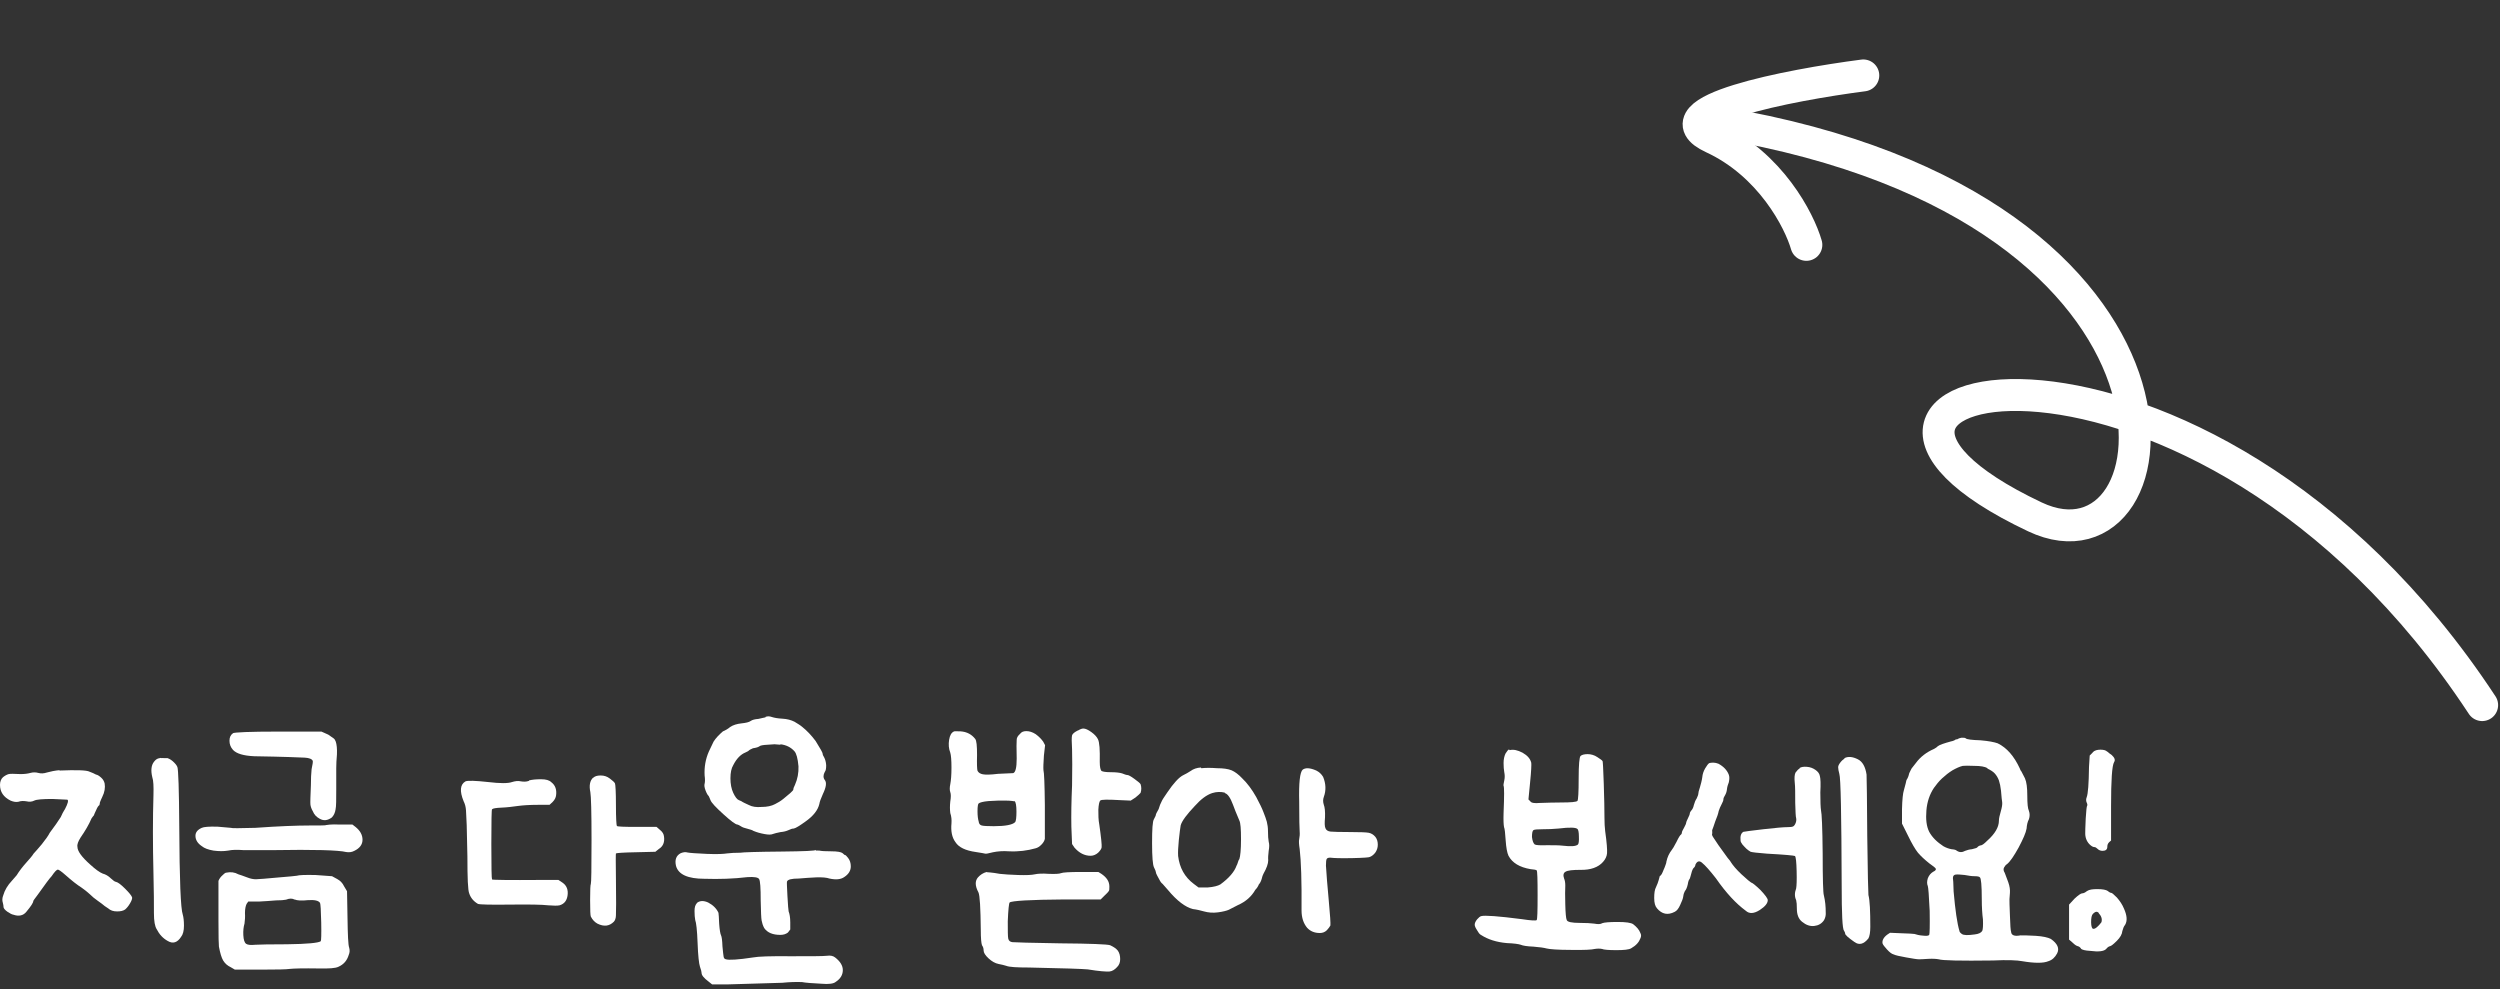 <svg width="235" height="93" viewBox="0 0 235 93" fill="none" xmlns="http://www.w3.org/2000/svg">
<rect x="0" y="0" width="235" height="93" fill="#333333" stroke="none"/>
<path d="M233.323 66.28C206.647 25.682 163.311 35.345 191.279 48.586C205.115 55.137 209.667 19.589 161.658 11.533" stroke="white" stroke-width="3" stroke-linecap="round" stroke-linejoin="round"/>
<path d="M169.799 23.017C169.128 20.705 166.428 15.454 160.99 12.943C155.553 10.432 168.165 7.995 175.151 7.09" stroke="white" stroke-width="3" stroke-linecap="round" stroke-linejoin="round"/>
<path d="M5.536 72.433C7.19 72.367 8.139 72.389 8.425 72.543C8.668 72.631 8.867 72.72 9.021 72.808C9.175 72.83 9.33 72.94 9.506 73.095C9.683 73.249 9.793 73.448 9.837 73.647C9.903 74.044 9.837 74.463 9.616 74.904C9.528 75.103 9.44 75.279 9.396 75.412C9.374 75.588 9.352 75.677 9.33 75.699C9.264 75.721 9.153 75.875 9.043 76.14C8.911 76.405 8.845 76.581 8.822 76.648C8.778 76.692 8.69 76.802 8.602 76.934C8.359 77.508 8.006 78.104 7.565 78.744C7.345 79.097 7.234 79.384 7.279 79.605C7.279 80.002 7.676 80.553 8.47 81.26C8.977 81.723 9.374 82.01 9.661 82.12C9.925 82.186 10.19 82.341 10.411 82.561C10.653 82.782 10.807 82.892 10.896 82.892C11.094 82.937 11.381 83.157 11.756 83.532C12.131 83.908 12.351 84.172 12.418 84.349C12.44 84.481 12.373 84.658 12.219 84.923C12.065 85.188 11.91 85.364 11.756 85.496C11.557 85.629 11.315 85.673 11.006 85.673C10.653 85.673 10.388 85.585 10.168 85.386C10.102 85.342 10.036 85.298 9.969 85.254C9.903 85.21 9.859 85.188 9.837 85.165C9.683 85.033 9.484 84.879 9.197 84.68C8.911 84.481 8.668 84.283 8.425 84.04C8.205 83.841 7.962 83.643 7.676 83.444C7.256 83.179 6.749 82.782 6.154 82.253C5.757 81.9 5.514 81.745 5.448 81.745C5.316 81.745 5.139 81.944 4.852 82.363C4.676 82.539 4.235 83.135 3.529 84.128C3.264 84.481 3.132 84.658 3.132 84.68C3.132 84.856 2.911 85.188 2.47 85.717C2.184 86.07 1.764 86.158 1.257 85.982C1.103 85.96 0.926 85.85 0.684 85.695C0.441 85.519 0.331 85.364 0.331 85.254C0.331 85.165 0.309 85.011 0.265 84.856C0.199 84.658 0.199 84.415 0.309 84.15C0.441 83.687 0.706 83.224 1.125 82.782C1.323 82.561 1.478 82.385 1.566 82.275C1.809 81.877 2.117 81.48 2.492 81.061C2.801 80.708 3.044 80.443 3.154 80.245C3.353 80.024 3.617 79.737 3.926 79.362C4.301 78.898 4.544 78.545 4.676 78.281C4.852 78.038 5.051 77.773 5.271 77.464C5.492 77.133 5.646 76.912 5.713 76.802C5.735 76.736 5.801 76.603 5.889 76.427C5.977 76.25 6.065 76.14 6.11 76.052C6.374 75.544 6.462 75.235 6.33 75.169C6.286 75.169 5.823 75.147 4.919 75.103C4.014 75.103 3.441 75.147 3.22 75.257C3 75.368 2.757 75.39 2.492 75.324C2.228 75.279 1.963 75.279 1.72 75.368C1.5 75.412 1.257 75.368 0.993 75.257C0.331 74.926 0 74.441 0 73.779C0 73.492 0.088 73.227 0.287 73.051C0.485 72.896 0.662 72.808 0.816 72.764C0.97 72.72 1.345 72.742 1.941 72.764C2.316 72.764 2.625 72.72 2.867 72.653C3.11 72.587 3.353 72.587 3.595 72.653C3.838 72.72 4.102 72.72 4.433 72.609C4.742 72.521 5.161 72.433 5.646 72.389L5.536 72.433ZM15.153 71.263C15.153 71.263 15.307 71.241 15.417 71.263H15.748C15.748 71.263 16.013 71.352 16.233 71.55C16.454 71.749 16.608 71.925 16.674 72.102C16.763 72.323 16.829 74.198 16.851 77.729C16.873 82.694 16.983 85.43 17.182 85.982C17.248 86.203 17.292 86.556 17.292 87.019C17.292 87.482 17.204 87.835 17.027 88.056C16.674 88.608 16.255 88.74 15.77 88.453C15.329 88.211 14.976 87.835 14.733 87.35C14.557 87.085 14.469 86.578 14.469 85.827C14.469 85.011 14.469 83.775 14.425 82.12C14.358 79.362 14.358 76.912 14.425 74.75C14.447 73.933 14.425 73.36 14.314 73.051C14.16 72.411 14.226 71.925 14.469 71.616C14.601 71.44 14.733 71.329 14.91 71.285C15.042 71.263 15.108 71.241 15.13 71.241L15.153 71.263Z" fill="white"/>
<path d="M30.68 77.552C30.68 77.552 31.122 77.464 31.938 77.508H33.129L33.415 77.729C33.856 78.082 34.077 78.479 34.077 78.942C34.077 79.384 33.812 79.737 33.305 79.98C33.062 80.112 32.798 80.134 32.533 80.09C31.827 79.913 29.511 79.847 25.63 79.913H22.895C22.321 79.869 21.836 79.869 21.439 79.957C21.042 80.024 20.579 80.024 20.071 79.957C19.564 79.869 19.211 79.737 18.969 79.538C18.572 79.273 18.373 78.942 18.373 78.567C18.373 78.236 18.572 77.993 18.969 77.817C19.145 77.729 19.63 77.684 20.446 77.707C21.24 77.773 21.659 77.817 21.703 77.817C21.748 77.861 22.52 77.861 23.997 77.817C26.181 77.662 27.901 77.596 29.136 77.596C30.129 77.596 30.636 77.596 30.68 77.552ZM21.262 82.032C21.681 81.944 22.056 81.988 22.409 82.186C22.586 82.23 22.85 82.341 23.225 82.473C23.556 82.606 23.821 82.65 24.064 82.65C24.306 82.65 25.034 82.583 26.269 82.473C27.173 82.407 27.725 82.341 27.901 82.319C28.1 82.252 28.695 82.23 29.666 82.252L31.21 82.363L31.695 82.627C31.982 82.782 32.202 83.003 32.357 83.334L32.621 83.775L32.665 86.224C32.688 87.901 32.732 88.85 32.82 89.071C32.886 89.292 32.886 89.534 32.776 89.777C32.621 90.285 32.312 90.66 31.805 90.88C31.541 91.013 30.923 91.057 29.953 91.035C28.519 91.013 27.615 91.035 27.218 91.079C26.975 91.123 26.049 91.145 24.483 91.145H22.078L21.703 90.925C21.373 90.77 21.152 90.572 20.976 90.285C20.821 90.02 20.689 89.579 20.579 88.983C20.557 88.85 20.535 88.056 20.535 86.533V82.804C20.535 82.804 20.623 82.561 20.821 82.363C21.02 82.164 21.152 82.054 21.24 82.032H21.262ZM21.88 68.924C22.034 68.836 23.468 68.769 26.181 68.769H30.217L30.857 69.056C31.099 69.233 31.276 69.343 31.364 69.409C31.452 69.476 31.518 69.586 31.563 69.718C31.651 69.983 31.695 70.38 31.673 70.91C31.629 71.395 31.607 71.837 31.607 72.212V74.176C31.607 75.169 31.607 75.809 31.541 76.096C31.496 76.383 31.386 76.647 31.188 76.846C30.791 77.133 30.416 77.177 30.041 76.956C29.754 76.802 29.533 76.581 29.401 76.25C29.269 76.029 29.203 75.809 29.18 75.632C29.159 75.434 29.18 74.838 29.225 73.823C29.225 73.205 29.247 72.697 29.291 72.3C29.379 71.881 29.423 71.616 29.401 71.528C29.335 71.351 29.07 71.241 28.651 71.219C28.232 71.197 26.644 71.131 23.909 71.087C22.895 71.042 22.233 70.844 21.902 70.491C21.681 70.248 21.571 69.961 21.571 69.63C21.571 69.299 21.681 69.079 21.902 68.924H21.88ZM27.703 84.569C27.482 84.437 27.218 84.437 26.887 84.569C26.688 84.614 26.379 84.636 25.96 84.636C25.387 84.68 24.858 84.724 24.328 84.746H23.336L23.181 84.967C23.093 85.143 23.027 85.43 23.027 85.827C23.049 86.18 23.027 86.511 22.983 86.82C22.895 87.107 22.85 87.482 22.872 87.901C22.895 88.343 22.983 88.608 23.137 88.718C23.292 88.828 23.578 88.85 24.019 88.806C24.394 88.784 25.365 88.762 26.975 88.762C28.894 88.74 29.953 88.63 30.151 88.475C30.195 88.431 30.217 87.835 30.195 86.71C30.173 85.585 30.129 84.967 30.085 84.878C29.953 84.658 29.578 84.569 28.938 84.614C28.364 84.68 27.945 84.658 27.681 84.547L27.703 84.569Z" fill="white"/>
<path d="M49.737 73.359C49.979 73.293 50.354 73.249 50.84 73.249C51.325 73.249 51.634 73.337 51.832 73.535C52.207 73.822 52.339 74.242 52.273 74.749C52.251 74.97 52.141 75.191 51.942 75.389L51.656 75.654H50.575C49.781 75.654 49.141 75.698 48.656 75.764C48.193 75.83 47.663 75.897 47.112 75.919C46.627 75.941 46.34 75.985 46.252 76.073C46.208 76.095 46.186 77.177 46.186 79.339C46.186 81.502 46.208 82.605 46.252 82.671C46.318 82.715 47.862 82.737 50.84 82.715H52.494L52.891 82.98C53.266 83.245 53.42 83.642 53.354 84.15C53.288 84.657 53.045 84.966 52.604 85.099C52.406 85.143 52.053 85.143 51.523 85.099C50.972 85.032 49.781 85.01 47.95 85.032C46.12 85.054 45.105 85.032 44.929 84.966C44.51 84.723 44.245 84.392 44.112 83.995C43.98 83.708 43.936 82.539 43.936 80.509C43.914 79.118 43.892 78.147 43.87 77.552C43.848 76.956 43.826 76.492 43.804 76.183C43.782 75.853 43.715 75.588 43.583 75.323C43.186 74.352 43.252 73.734 43.76 73.447C43.98 73.359 44.686 73.381 45.899 73.513C47.002 73.646 47.752 73.646 48.127 73.513C48.413 73.425 48.7 73.381 48.965 73.447C49.23 73.491 49.472 73.491 49.715 73.403L49.737 73.359ZM55.758 73.116C55.913 72.962 56.133 72.895 56.464 72.895C56.795 72.895 57.059 72.984 57.324 73.182C57.589 73.381 57.765 73.535 57.809 73.646C57.853 73.756 57.898 74.44 57.898 75.676C57.898 76.912 57.942 77.574 57.986 77.64C58.03 77.706 58.669 77.728 59.861 77.728H61.713L62.044 78.015C62.265 78.192 62.397 78.39 62.419 78.655C62.485 79.162 62.331 79.56 61.934 79.802L61.603 80.067L59.794 80.111C58.603 80.133 57.986 80.178 57.898 80.222C57.876 80.266 57.876 81.082 57.898 82.627C57.92 84.591 57.92 85.738 57.898 86.025C57.898 86.312 57.809 86.533 57.699 86.643C57.28 87.062 56.773 87.129 56.155 86.82C55.913 86.687 55.692 86.467 55.538 86.158C55.493 86.069 55.471 85.54 55.471 84.613C55.471 83.686 55.493 83.179 55.538 83.09C55.582 83.024 55.604 81.656 55.604 78.986C55.604 76.316 55.56 74.815 55.493 74.462C55.361 73.844 55.449 73.381 55.758 73.094V73.116Z" fill="white"/>
<path d="M76.689 79.957C76.689 79.957 76.865 79.935 77.02 79.957C77.218 80.001 77.593 80.023 78.123 80.023C78.718 80.023 79.071 80.09 79.204 80.2C79.336 80.332 79.402 80.376 79.446 80.376C79.49 80.376 79.578 80.465 79.733 80.663C79.887 80.862 79.975 81.127 79.975 81.436C79.975 81.833 79.777 82.164 79.38 82.429C79.049 82.671 78.586 82.716 77.968 82.583C77.726 82.495 77.307 82.451 76.711 82.473C76.16 82.495 75.63 82.539 75.079 82.583C74.417 82.583 74.042 82.671 73.976 82.87C73.954 82.936 73.976 83.4 74.02 84.238C74.064 85.077 74.109 85.562 74.131 85.672C74.219 85.893 74.285 86.246 74.285 86.71V87.372L74.064 87.659C73.866 87.813 73.623 87.879 73.359 87.879C72.653 87.879 72.145 87.681 71.837 87.239C71.704 86.996 71.638 86.754 71.594 86.533C71.55 86.312 71.528 85.695 71.506 84.68C71.506 83.466 71.462 82.782 71.352 82.627C71.263 82.473 70.888 82.407 70.249 82.451C68.969 82.605 67.624 82.649 66.212 82.605C64.668 82.605 63.764 82.208 63.544 81.392C63.411 80.818 63.566 80.421 63.985 80.2C64.205 80.112 64.426 80.067 64.624 80.134C64.845 80.178 65.463 80.222 66.455 80.266C67.448 80.31 68.087 80.266 68.33 80.222C68.683 80.178 69.102 80.156 69.587 80.156C69.83 80.112 71.131 80.067 73.513 80.046C75.608 80.023 76.667 79.979 76.689 79.891V79.957ZM65.485 84.9C65.749 84.657 66.124 84.635 66.565 84.834C67.028 85.077 67.359 85.408 67.536 85.805C67.558 85.937 67.58 86.268 67.602 86.842C67.646 87.438 67.712 87.791 67.778 87.923C67.845 88.056 67.889 88.387 67.911 88.96C67.955 89.468 67.999 89.799 68.021 89.931C68.043 90.064 68.109 90.152 68.242 90.174C68.506 90.262 69.367 90.218 70.8 89.998C71.241 89.909 72.432 89.865 74.351 89.887C76.226 89.887 77.351 89.887 77.726 89.843C78.057 89.799 78.299 89.843 78.498 89.998C78.983 90.373 79.225 90.77 79.225 91.189C79.225 91.631 79.005 92.006 78.564 92.293C78.365 92.469 77.902 92.535 77.196 92.469C76.336 92.425 75.719 92.381 75.388 92.315C74.792 92.293 74.175 92.315 73.535 92.381C72.145 92.425 70.425 92.469 68.352 92.535H66.94L66.609 92.27C66.168 91.939 65.948 91.675 65.948 91.454C65.948 91.366 65.904 91.167 65.793 90.858C65.705 90.593 65.617 89.843 65.573 88.629C65.529 87.416 65.441 86.71 65.352 86.489C65.308 86.268 65.286 85.981 65.286 85.628C65.286 85.297 65.352 85.055 65.507 84.9H65.485ZM71.925 67.401C72.124 67.313 72.322 67.313 72.565 67.401C72.763 67.467 73.094 67.534 73.535 67.556C73.998 67.578 74.373 67.688 74.682 67.843C74.969 68.019 75.233 68.174 75.41 68.328C75.851 68.681 76.27 69.122 76.667 69.652C77.108 70.358 77.329 70.755 77.329 70.844C77.329 70.932 77.373 71.042 77.483 71.219C77.571 71.395 77.638 71.616 77.66 71.925C77.66 72.212 77.638 72.432 77.527 72.565C77.373 72.852 77.373 73.117 77.527 73.315C77.726 73.558 77.66 73.999 77.351 74.639C77.152 75.08 77.042 75.389 77.02 75.566C76.888 76.14 76.469 76.691 75.719 77.221C75.167 77.618 74.814 77.839 74.616 77.883C74.484 77.883 74.329 77.927 74.109 78.037C73.91 78.126 73.667 78.192 73.381 78.214C73.094 78.258 72.807 78.346 72.52 78.435C72.3 78.479 71.991 78.435 71.594 78.346C71.197 78.258 70.932 78.148 70.822 78.104C70.734 78.037 70.535 77.971 70.271 77.905C70.006 77.839 69.785 77.773 69.631 77.662C69.477 77.574 69.367 77.508 69.322 77.508C69.146 77.508 68.705 77.177 67.999 76.537C67.293 75.897 66.874 75.456 66.786 75.213C66.72 75.036 66.654 74.904 66.609 74.816C66.543 74.772 66.433 74.595 66.323 74.308C66.212 74.021 66.19 73.801 66.234 73.668C66.279 73.492 66.279 73.227 66.234 72.896C66.19 72.101 66.323 71.351 66.632 70.645C66.852 70.182 67.006 69.873 67.073 69.718C67.293 69.365 67.602 69.056 67.955 68.747C68.021 68.725 68.153 68.659 68.308 68.571C68.462 68.482 68.572 68.394 68.617 68.35C68.903 68.151 69.278 68.041 69.697 67.997C70.116 67.953 70.403 67.887 70.558 67.776C70.712 67.666 70.954 67.6 71.285 67.578C71.616 67.511 71.837 67.445 71.991 67.423L71.925 67.401ZM73.359 70.005C73.006 69.983 72.829 69.961 72.807 69.961L72.145 70.005C71.727 70.027 71.462 70.071 71.374 70.159C71.285 70.226 71.087 70.292 70.778 70.336C70.558 70.424 70.425 70.513 70.403 70.535C70.381 70.579 70.271 70.645 70.072 70.733C69.631 70.91 69.234 71.307 68.925 71.925C68.749 72.212 68.661 72.631 68.661 73.161C68.661 73.69 68.749 74.154 68.925 74.529C69.102 74.904 69.278 75.147 69.455 75.213C69.631 75.279 69.763 75.345 69.808 75.389C69.852 75.411 70.05 75.522 70.403 75.676C70.69 75.831 71.087 75.897 71.594 75.853C72.101 75.853 72.52 75.764 72.851 75.588C73.116 75.456 73.381 75.301 73.623 75.103C73.866 74.904 74.087 74.727 74.285 74.551C74.484 74.374 74.572 74.264 74.572 74.22C74.572 74.132 74.616 73.977 74.726 73.778C74.969 73.227 75.079 72.653 75.057 72.035C74.991 71.285 74.858 70.822 74.682 70.623C74.351 70.248 73.91 70.027 73.359 69.961V70.005Z" fill="white"/>
<path d="M89.658 68.747C89.658 68.747 89.967 68.725 90.298 68.747C90.893 68.791 91.334 69.034 91.665 69.453C91.798 69.608 91.842 70.115 91.842 70.976C91.82 71.837 91.842 72.322 91.886 72.454C91.974 72.631 92.15 72.741 92.393 72.785C92.636 72.83 93.099 72.83 93.805 72.741C94.643 72.697 95.128 72.675 95.238 72.675C95.459 72.609 95.569 72.145 95.569 71.307C95.547 70.314 95.547 69.718 95.569 69.542C95.569 69.343 95.68 69.166 95.878 68.99C96.01 68.813 96.187 68.725 96.474 68.725C96.76 68.725 97.047 68.813 97.356 69.012C97.687 69.255 97.907 69.498 98.062 69.718L98.238 70.049L98.128 71.02C98.084 71.704 98.062 72.168 98.084 72.388C98.15 72.609 98.194 73.712 98.216 75.676C98.216 77.64 98.216 78.699 98.216 78.854C98.172 79.052 98.062 79.229 97.885 79.406C97.709 79.582 97.532 79.692 97.356 79.737C96.584 79.957 95.746 80.067 94.841 80.023C94.268 79.979 93.783 80.023 93.341 80.112C92.9 80.222 92.68 80.266 92.614 80.244C92.57 80.222 92.261 80.178 91.731 80.09C90.761 79.957 90.121 79.648 89.813 79.163C89.482 78.721 89.371 78.126 89.438 77.397C89.46 77.066 89.438 76.757 89.327 76.427C89.283 76.096 89.283 75.742 89.327 75.345C89.394 74.948 89.394 74.639 89.327 74.463C89.261 74.286 89.261 74.021 89.327 73.712C89.394 73.359 89.438 72.852 89.438 72.145C89.438 71.439 89.394 70.976 89.327 70.755C89.173 70.358 89.151 69.961 89.217 69.542C89.283 69.122 89.438 68.858 89.658 68.769V68.747ZM92.768 81.987C92.768 81.987 93.275 82.009 93.981 82.142C94.4 82.186 94.974 82.23 95.724 82.252C96.474 82.274 96.981 82.252 97.267 82.186C97.554 82.12 97.995 82.098 98.591 82.142C99.209 82.164 99.583 82.142 99.738 82.076C99.892 82.009 100.51 81.965 101.591 81.965H103.245L103.531 82.142C104.017 82.473 104.281 82.848 104.281 83.333C104.281 83.554 104.281 83.709 104.215 83.775C104.171 83.841 104.061 83.973 103.862 84.15L103.465 84.547H100.091C96.804 84.569 95.084 84.68 94.907 84.834C94.841 84.9 94.775 85.496 94.731 86.599C94.731 87.482 94.731 88.034 94.775 88.232C94.819 88.431 94.952 88.541 95.172 88.563C95.371 88.585 96.849 88.629 99.65 88.674C102.517 88.696 104.083 88.762 104.348 88.85C104.634 88.983 104.899 89.137 105.075 89.358C105.23 89.578 105.296 89.843 105.296 90.152C105.296 90.461 105.208 90.704 105.009 90.902C104.789 91.145 104.546 91.3 104.281 91.322C104.017 91.344 103.333 91.3 102.252 91.123C101.833 91.079 100.002 91.013 96.738 90.947C95.569 90.947 94.863 90.902 94.599 90.792C94.378 90.726 94.136 90.66 93.871 90.615C93.54 90.549 93.231 90.373 92.922 90.086C92.614 89.799 92.459 89.556 92.459 89.336C92.459 89.159 92.415 89.005 92.305 88.85C92.239 88.651 92.195 88.188 92.195 87.438C92.173 85.364 92.106 84.172 91.974 83.885C91.643 83.267 91.643 82.804 91.93 82.473C92.15 82.23 92.415 82.053 92.746 81.965L92.768 81.987ZM95.349 75.323C95.349 75.323 95.018 75.257 94.577 75.257C94.136 75.257 93.871 75.257 93.827 75.257C93.761 75.257 93.452 75.279 92.922 75.301C92.415 75.345 92.106 75.433 91.996 75.522C91.93 75.566 91.886 75.809 91.886 76.25C91.886 76.691 91.93 77 91.996 77.221C92.018 77.419 92.106 77.552 92.283 77.596C92.437 77.64 92.812 77.662 93.408 77.662C94.51 77.662 95.172 77.53 95.415 77.287C95.503 77.199 95.547 76.846 95.547 76.294C95.547 75.72 95.481 75.389 95.371 75.301L95.349 75.323ZM101.348 68.659C101.568 68.527 101.723 68.482 101.833 68.482C102.032 68.482 102.274 68.593 102.583 68.813C102.892 69.034 103.09 69.255 103.201 69.475C103.355 69.762 103.399 70.49 103.377 71.616C103.377 72.101 103.443 72.388 103.554 72.477C103.686 72.543 103.973 72.587 104.436 72.587C104.899 72.587 105.252 72.631 105.472 72.697C105.693 72.785 105.869 72.852 105.98 72.852C106.068 72.852 106.288 72.962 106.619 73.205C106.95 73.448 107.149 73.602 107.215 73.712C107.303 73.977 107.303 74.264 107.215 74.529C107.149 74.617 106.972 74.772 106.73 74.97L106.288 75.257L105.296 75.213C104.127 75.147 103.509 75.147 103.421 75.257C103.333 75.345 103.267 75.654 103.245 76.118C103.245 76.603 103.245 77.066 103.333 77.508C103.509 78.721 103.576 79.428 103.554 79.648C103.531 79.803 103.421 79.957 103.223 80.156C103.024 80.332 102.782 80.443 102.517 80.443C101.943 80.443 101.436 80.178 100.995 79.67L100.774 79.339L100.708 77.706C100.686 76.625 100.708 75.323 100.774 73.823C100.797 72.278 100.797 71.153 100.774 70.446C100.73 69.74 100.73 69.299 100.774 69.122C100.819 68.968 101.017 68.813 101.326 68.659H101.348Z" fill="white"/>
<path d="M112.927 72.212C113.346 72.168 113.831 72.168 114.405 72.212C115 72.212 115.442 72.278 115.772 72.41C116.081 72.543 116.434 72.808 116.765 73.161C117.25 73.624 117.691 74.22 118.088 74.926C118.419 75.544 118.64 76.007 118.772 76.36C118.904 76.713 119.015 76.978 119.081 77.243C119.147 77.508 119.191 77.795 119.191 78.148C119.191 78.567 119.213 78.876 119.257 79.119C119.323 79.339 119.323 79.626 119.257 79.979C119.213 80.354 119.191 80.641 119.213 80.862C119.213 81.193 119.059 81.612 118.772 82.12C118.706 82.252 118.64 82.407 118.596 82.627C118.529 82.848 118.441 83.025 118.331 83.135C118.265 83.311 118.154 83.488 118 83.642C117.647 84.26 117.118 84.746 116.368 85.077L115.508 85.518C115.309 85.606 114.978 85.695 114.493 85.761C114.008 85.827 113.567 85.783 113.17 85.672C112.861 85.584 112.508 85.496 112.133 85.452C111.427 85.275 110.633 84.68 109.773 83.642L109.288 83.091C109.288 83.091 109.134 82.98 109.045 82.804C108.957 82.627 108.869 82.473 108.781 82.318C108.692 82.164 108.648 82.031 108.648 81.965C108.648 81.899 108.582 81.745 108.472 81.524C108.362 81.303 108.295 80.553 108.295 79.251C108.295 77.949 108.34 77.199 108.472 77C108.582 76.78 108.648 76.669 108.648 76.603C108.648 76.537 108.737 76.36 108.913 76.051C108.935 75.963 108.979 75.831 109.045 75.654C109.111 75.5 109.156 75.411 109.178 75.367C109.244 75.191 109.442 74.904 109.729 74.485C110.325 73.602 110.832 73.05 111.251 72.852C111.449 72.763 111.67 72.631 111.913 72.477C112.177 72.278 112.508 72.168 112.883 72.145L112.927 72.212ZM115.133 74.507C114.758 74.418 114.361 74.418 113.942 74.551C113.412 74.727 112.883 75.124 112.31 75.764C111.582 76.537 111.119 77.133 110.986 77.574C110.942 77.839 110.876 78.302 110.81 78.964C110.744 79.626 110.722 80.112 110.744 80.465C110.876 81.568 111.361 82.451 112.221 83.091L112.663 83.422H113.523C114.096 83.377 114.493 83.267 114.714 83.135C115.53 82.539 116.037 81.943 116.236 81.37C116.28 81.303 116.324 81.193 116.368 81.038C116.412 80.884 116.456 80.796 116.5 80.752C116.589 80.487 116.655 79.869 116.655 78.898C116.655 77.927 116.611 77.353 116.5 77.133C116.214 76.471 116.015 75.963 115.905 75.654C115.662 74.992 115.397 74.617 115.133 74.551V74.507ZM122.433 72.366C122.698 72.145 123.139 72.168 123.735 72.432C123.999 72.565 124.22 72.763 124.374 73.028C124.639 73.668 124.661 74.308 124.44 74.904C124.352 75.147 124.352 75.389 124.44 75.654C124.529 75.875 124.573 76.272 124.551 76.846C124.507 77.331 124.507 77.684 124.595 77.861C124.661 78.037 124.837 78.148 125.08 78.17C125.323 78.192 125.962 78.214 126.999 78.214C127.859 78.214 128.411 78.236 128.653 78.28C128.896 78.324 129.116 78.457 129.293 78.677C129.447 78.876 129.513 79.119 129.513 79.406C129.513 79.692 129.425 79.935 129.271 80.156C129.116 80.354 128.94 80.487 128.763 80.553C128.719 80.597 128.168 80.641 127.109 80.663C126.051 80.685 125.367 80.663 125.036 80.619C124.86 80.619 124.749 80.663 124.705 80.752C124.661 80.84 124.639 81.038 124.639 81.37C124.683 82.142 124.771 83.223 124.904 84.657C125.036 86.048 125.08 86.82 125.058 86.996C124.992 87.129 124.882 87.261 124.727 87.438C124.551 87.614 124.33 87.703 124.066 87.703C123.58 87.703 123.183 87.548 122.874 87.217C122.522 86.798 122.345 86.246 122.345 85.584C122.367 82.826 122.301 80.906 122.169 79.803C122.103 79.383 122.08 79.075 122.125 78.876C122.169 78.655 122.191 78.412 122.169 78.17C122.147 77.927 122.125 77 122.125 75.389C122.08 73.58 122.191 72.587 122.455 72.344L122.433 72.366Z" fill="white"/>
<path d="M141.909 70.513C142.262 70.424 142.659 70.513 143.122 70.755C143.586 71.02 143.85 71.329 143.939 71.704C143.961 71.859 143.939 72.476 143.828 73.558L143.674 75.147L143.85 75.323C143.939 75.478 144.247 75.522 144.733 75.478C145.416 75.456 146.078 75.433 146.74 75.433C147.666 75.433 148.195 75.389 148.284 75.279C148.35 75.191 148.394 74.484 148.394 73.183C148.394 71.881 148.46 71.174 148.57 71.064C148.681 70.954 148.923 70.888 149.232 70.888C149.541 70.888 149.872 70.976 150.158 71.174C150.423 71.351 150.6 71.461 150.644 71.55C150.666 71.572 150.71 72.278 150.754 73.668C150.798 75.058 150.82 76.118 150.82 76.868C150.82 77.353 150.842 77.772 150.886 78.126C151.041 79.207 151.085 79.891 151.063 80.2C151.041 80.487 150.908 80.774 150.688 81.016C150.247 81.524 149.519 81.789 148.548 81.767C147.843 81.767 147.379 81.811 147.159 81.943C146.96 82.053 146.916 82.274 147.026 82.583C147.093 82.737 147.137 82.958 147.137 83.245C147.115 83.62 147.115 84.216 147.137 85.032C147.159 85.849 147.203 86.334 147.269 86.467C147.313 86.665 147.732 86.754 148.526 86.754C149.078 86.754 149.519 86.776 149.85 86.82C150.203 86.886 150.445 86.886 150.622 86.776C150.798 86.71 151.283 86.665 152.055 86.665C152.827 86.665 153.334 86.732 153.533 86.886C153.842 87.129 154.084 87.394 154.195 87.703C154.283 87.857 154.283 88.034 154.195 88.21C154.062 88.563 153.798 88.872 153.334 89.137C153.114 89.269 152.651 89.314 151.923 89.314C151.195 89.314 150.732 89.269 150.6 89.203C150.401 89.159 150.158 89.159 149.894 89.203C149.651 89.269 148.901 89.314 147.666 89.291C146.431 89.291 145.659 89.225 145.394 89.159C145.152 89.093 144.733 89.027 144.137 88.983C143.542 88.96 143.145 88.894 142.946 88.806C142.748 88.74 142.306 88.674 141.645 88.651C140.652 88.563 139.858 88.298 139.241 87.901C139.152 87.857 139.042 87.769 138.954 87.614C138.866 87.46 138.777 87.35 138.711 87.217C138.645 87.085 138.623 86.996 138.623 86.93C138.623 86.776 138.689 86.621 138.844 86.423C138.998 86.246 139.13 86.136 139.241 86.114C139.571 86.025 140.829 86.114 143.056 86.401C143.917 86.533 144.38 86.555 144.446 86.489C144.512 86.423 144.534 85.65 144.534 84.15C144.534 82.649 144.512 81.877 144.446 81.811C144.38 81.767 144.203 81.722 143.872 81.7C142.836 81.524 142.152 81.105 141.799 80.443C141.667 80.156 141.579 79.67 141.534 79.008C141.49 78.324 141.446 77.905 141.38 77.75C141.336 77.53 141.314 77.088 141.336 76.426C141.402 74.816 141.402 73.977 141.336 73.867C141.314 73.823 141.336 73.646 141.402 73.359C141.468 73.072 141.446 72.807 141.402 72.587C141.358 72.344 141.336 72.057 141.336 71.726C141.336 71.373 141.402 71.086 141.512 70.844C141.645 70.623 141.755 70.49 141.843 70.446L141.909 70.513ZM148.306 77.949C148.173 77.772 147.578 77.75 146.497 77.883C146.034 77.927 145.527 77.949 144.975 77.949C144.512 77.949 144.225 77.971 144.137 78.037C144.049 78.103 144.005 78.324 144.005 78.677C144.049 79.052 144.137 79.273 144.269 79.383C144.402 79.45 144.777 79.472 145.416 79.45C146.056 79.45 146.541 79.45 146.894 79.494C147.666 79.582 148.129 79.56 148.328 79.383C148.394 79.317 148.438 79.052 148.416 78.633C148.416 78.214 148.35 77.971 148.284 77.927L148.306 77.949Z" fill="white"/>
<path d="M160.612 71.748C160.899 71.66 161.207 71.66 161.538 71.792C162.023 72.057 162.354 72.41 162.509 72.829C162.575 73.006 162.575 73.227 162.509 73.535C162.42 73.756 162.354 73.977 162.332 74.198C162.31 74.418 162.244 74.595 162.156 74.749C162.068 74.904 162.001 75.014 162.001 75.124C162.001 75.235 161.957 75.367 161.847 75.566C161.715 75.808 161.626 76.029 161.56 76.228C161.516 76.47 161.406 76.801 161.229 77.221C161.097 77.618 161.009 77.883 160.943 78.037C160.965 78.236 160.943 78.346 160.943 78.39C160.899 78.434 160.943 78.567 161.097 78.787C161.252 79.008 161.384 79.229 161.538 79.45C161.693 79.67 161.979 80.067 162.398 80.641C162.575 80.84 162.685 80.994 162.729 81.082C162.773 81.171 162.906 81.325 163.082 81.546C163.259 81.766 163.479 81.965 163.7 82.186C163.92 82.384 164.141 82.583 164.317 82.737C164.516 82.892 164.626 82.98 164.648 82.98C164.714 82.98 165.001 83.201 165.464 83.642C165.927 84.128 166.17 84.459 166.17 84.613C166.17 84.9 165.927 85.209 165.42 85.54C164.869 85.893 164.428 85.915 164.097 85.606C163.192 84.944 162.244 83.929 161.296 82.561C160.744 81.855 160.303 81.347 159.972 81.082C159.73 80.884 159.531 80.95 159.377 81.259C159.355 81.413 159.289 81.524 159.2 81.59C159.134 81.656 159.046 81.833 158.98 82.12C158.914 82.406 158.847 82.561 158.825 82.627C158.759 82.671 158.693 82.848 158.649 83.135C158.583 83.421 158.494 83.642 158.384 83.752C158.318 83.885 158.252 84.039 158.23 84.238C158.208 84.459 158.097 84.723 157.943 85.054C157.789 85.407 157.612 85.628 157.414 85.716C156.774 86.047 156.223 85.937 155.76 85.385C155.583 85.187 155.495 84.878 155.495 84.415C155.495 83.951 155.539 83.62 155.671 83.377C155.782 83.135 155.87 82.914 155.914 82.737C155.958 82.561 156.002 82.428 156.024 82.34C156.068 82.34 156.134 82.274 156.201 82.164C156.267 82.031 156.333 81.899 156.377 81.766C156.443 81.612 156.509 81.48 156.554 81.325C156.62 81.171 156.642 81.06 156.642 80.994C156.73 80.575 156.906 80.2 157.149 79.891C157.215 79.825 157.37 79.56 157.59 79.141C157.789 78.721 157.943 78.478 158.031 78.434C158.075 78.39 158.097 78.324 158.097 78.258C158.097 78.192 158.164 78.037 158.296 77.817C158.428 77.574 158.495 77.419 158.495 77.353C158.495 77.287 158.561 77.132 158.671 76.912C158.781 76.691 158.847 76.537 158.847 76.426C158.847 76.382 158.892 76.294 159.002 76.162C159.09 76.073 159.178 75.897 159.222 75.676C159.289 75.433 159.377 75.213 159.487 75.058C159.575 74.859 159.641 74.705 159.641 74.617C159.641 74.528 159.686 74.308 159.796 73.999C159.884 73.69 159.972 73.381 160.016 73.05C160.038 72.785 160.127 72.498 160.281 72.234C160.435 71.969 160.568 71.792 160.678 71.726L160.612 71.748ZM169.17 72.189C169.302 72.101 169.523 72.057 169.831 72.079C170.162 72.101 170.427 72.212 170.647 72.366C170.868 72.52 171.022 72.697 171.066 72.94C171.133 73.183 171.155 73.69 171.111 74.484C171.111 75.345 171.133 75.919 171.177 76.184C171.243 76.426 171.309 77.772 171.331 80.222C171.331 82.671 171.375 83.973 171.441 84.15C171.574 84.701 171.618 85.231 171.618 85.739C171.64 86.003 171.596 86.246 171.463 86.489C171.243 86.82 170.934 86.996 170.537 87.04C170.14 87.085 169.765 86.952 169.39 86.643C169.059 86.379 168.905 85.959 168.905 85.43C168.905 85.054 168.883 84.79 168.839 84.613C168.684 84.282 168.684 83.929 168.839 83.51C168.883 83.267 168.905 82.715 168.883 81.877C168.861 81.038 168.817 80.575 168.729 80.465C168.64 80.42 167.758 80.332 166.104 80.244C165.222 80.178 164.692 80.112 164.56 80.067C164.428 80.001 164.295 79.891 164.163 79.781C164.031 79.648 163.898 79.516 163.788 79.383C163.678 79.229 163.612 79.118 163.612 79.008C163.567 78.589 163.656 78.324 163.876 78.192C163.964 78.17 164.604 78.081 165.751 77.949C166.898 77.817 167.67 77.75 168.067 77.75C168.309 77.75 168.464 77.728 168.552 77.684C168.64 77.64 168.729 77.53 168.795 77.353C168.861 77.177 168.861 77.022 168.839 76.912C168.795 76.779 168.773 76.316 168.751 75.477C168.751 74.573 168.751 73.933 168.706 73.558C168.662 73.138 168.684 72.829 168.773 72.631C168.927 72.432 169.037 72.3 169.148 72.256L169.17 72.189ZM173.382 71.263C173.735 71.086 174.154 71.13 174.64 71.373C175.081 71.594 175.345 72.079 175.456 72.807C175.478 73.293 175.5 75.235 175.522 78.611C175.566 82.12 175.61 83.951 175.632 84.128C175.764 84.635 175.809 85.65 175.809 87.129C175.809 87.636 175.742 88.011 175.632 88.21C175.191 88.762 174.75 88.872 174.309 88.541C173.735 88.144 173.449 87.879 173.449 87.769C173.449 87.703 173.404 87.592 173.338 87.482C173.184 87.327 173.118 85.893 173.118 83.201C173.096 76.625 173.029 73.116 172.897 72.741C172.831 72.498 172.787 72.278 172.787 72.123C172.787 71.991 172.853 71.859 172.985 71.682C173.118 71.505 173.25 71.395 173.382 71.307V71.263Z" fill="white"/>
<path d="M183.927 69.52C183.927 69.52 184.169 69.366 184.39 69.344C184.588 69.344 184.721 69.344 184.787 69.41C184.875 69.498 185.338 69.564 186.154 69.587C186.948 69.653 187.478 69.763 187.786 69.873C188.647 70.293 189.33 71.087 189.86 72.234C189.904 72.367 189.948 72.455 190.014 72.521C190.036 72.566 190.146 72.786 190.345 73.161C190.499 73.514 190.566 74.044 190.566 74.794C190.566 75.544 190.61 76.008 190.72 76.229C190.808 76.471 190.808 76.736 190.72 77.001C190.588 77.244 190.521 77.553 190.499 77.884C190.433 78.281 190.169 78.877 189.749 79.671C189.308 80.466 188.955 80.995 188.647 81.238C188.558 81.282 188.47 81.392 188.382 81.547C188.294 81.701 188.338 81.878 188.448 82.054C188.514 82.231 188.625 82.518 188.779 82.937C188.911 83.312 188.955 83.643 188.933 83.93C188.911 84.217 188.889 84.415 188.889 84.526C188.889 84.658 188.889 85.144 188.933 86.048C188.955 86.953 189 87.483 189.044 87.593C189.066 87.924 189.375 88.034 189.926 87.924C190.191 87.924 190.676 87.924 191.36 87.968C192.043 88.012 192.506 88.123 192.771 88.255C193.411 88.696 193.609 89.16 193.367 89.623C193.168 89.998 192.903 90.241 192.551 90.351C192.087 90.55 191.249 90.55 190.08 90.351C189.639 90.263 188.713 90.219 187.345 90.285C184.257 90.329 182.559 90.285 182.25 90.175C182.008 90.131 181.677 90.109 181.28 90.131C180.883 90.153 180.596 90.175 180.398 90.175C180.199 90.175 179.802 90.109 179.185 89.998C178.567 89.888 178.17 89.8 177.994 89.712C177.817 89.667 177.619 89.513 177.376 89.248C177.133 88.983 177.001 88.807 176.957 88.674C176.913 88.409 177.045 88.123 177.398 87.858L177.663 87.681L178.699 87.725C179.405 87.748 179.824 87.77 179.957 87.792C180.155 87.858 180.42 87.924 180.729 87.946C181.081 87.99 181.28 87.968 181.346 87.88C181.39 87.814 181.412 87.063 181.39 85.629C181.324 84.173 181.258 83.4 181.214 83.29C181.126 83.091 181.126 82.849 181.214 82.562C181.324 82.275 181.5 82.076 181.721 81.944C181.92 81.856 182.008 81.745 181.964 81.657C181.92 81.569 181.721 81.414 181.346 81.15C180.905 80.796 180.552 80.466 180.287 80.156C180.023 79.826 179.714 79.296 179.339 78.524L178.788 77.42V76.052C178.81 75.147 178.876 74.552 178.964 74.287C179.052 73.956 179.118 73.735 179.14 73.625C179.163 73.448 179.207 73.294 179.295 73.183C179.361 73.051 179.427 72.897 179.471 72.676C179.56 72.477 179.648 72.323 179.692 72.234C179.758 72.146 179.89 71.97 180.089 71.727C180.508 71.153 181.081 70.712 181.787 70.403C181.964 70.315 182.074 70.226 182.162 70.138C182.339 70.006 182.736 69.873 183.375 69.697C183.618 69.653 183.794 69.564 183.883 69.476L183.927 69.52ZM186.838 72.212C186.573 72.058 186.154 71.992 185.581 71.992C185.029 71.97 184.677 71.97 184.5 71.992C184.213 72.058 183.883 72.212 183.53 72.411C183.177 72.632 182.868 72.874 182.559 73.161C182.25 73.448 182.008 73.757 181.787 74.066C181.39 74.662 181.148 75.368 181.081 76.184C181.015 77.001 181.081 77.663 181.346 78.193C181.478 78.435 181.655 78.678 181.897 78.921C182.14 79.163 182.405 79.362 182.669 79.539C182.934 79.693 183.199 79.781 183.441 79.826C183.706 79.848 183.883 79.892 183.949 79.98C184.191 80.134 184.456 80.134 184.721 79.98C184.897 79.914 185.096 79.848 185.36 79.826C185.669 79.759 185.846 79.693 185.868 79.649C185.934 79.561 186.044 79.495 186.154 79.472C186.309 79.472 186.507 79.318 186.794 79.031C187.544 78.369 187.897 77.729 187.897 77.155C187.897 76.935 187.963 76.648 188.073 76.273C188.183 75.898 188.228 75.611 188.206 75.412C188.183 75.28 188.139 74.927 188.095 74.331C188.051 73.934 187.985 73.625 187.897 73.36C187.809 73.117 187.676 72.897 187.522 72.72C187.367 72.543 187.125 72.389 186.794 72.234L186.838 72.212ZM184.721 82.253C184.302 82.209 184.015 82.187 183.838 82.209C183.662 82.231 183.574 82.341 183.574 82.54C183.596 82.606 183.618 83.025 183.64 83.797C183.794 85.541 183.971 86.799 184.191 87.527C184.191 87.593 184.258 87.681 184.412 87.792C184.588 87.924 184.985 87.924 185.625 87.836C186 87.792 186.22 87.681 186.331 87.505C186.397 87.35 186.419 86.997 186.397 86.424C186.331 85.938 186.287 85.298 186.287 84.504C186.287 83.224 186.22 82.54 186.11 82.474C186.066 82.407 185.912 82.363 185.625 82.363C185.338 82.363 185.052 82.319 184.699 82.253H184.721Z" fill="white"/>
<path d="M196.19 83.753C196.389 83.621 196.697 83.576 197.16 83.576C197.646 83.576 197.977 83.643 198.131 83.753C198.285 83.885 198.396 83.93 198.462 83.93C198.528 83.93 198.704 84.084 198.991 84.371C199.278 84.702 199.498 85.033 199.653 85.408C199.94 86.048 199.984 86.555 199.763 86.931C199.631 87.085 199.565 87.284 199.498 87.526C199.476 87.813 199.3 88.122 198.991 88.431C198.682 88.74 198.462 88.917 198.352 88.939C198.219 88.961 198.109 89.049 197.977 89.204C197.778 89.424 197.271 89.49 196.455 89.38C196.036 89.358 195.771 89.292 195.639 89.204C195.55 89.049 195.418 88.961 195.308 88.939C195.197 88.917 195.021 88.806 194.823 88.608L194.492 88.321V85.033L194.999 84.481C195.374 84.128 195.617 83.974 195.727 83.974C195.837 83.974 195.992 83.907 196.124 83.797L196.19 83.753ZM196.719 70.712C196.896 70.535 197.138 70.469 197.447 70.469C197.756 70.469 197.954 70.535 198.065 70.645C198.087 70.645 198.153 70.689 198.263 70.8C198.374 70.888 198.462 70.954 198.506 70.976C198.771 71.219 198.859 71.44 198.726 71.638C198.528 71.969 198.44 73.337 198.44 75.787V79.009L198.263 79.163C198.131 79.296 198.087 79.428 198.087 79.604C198.087 79.847 197.932 79.98 197.646 79.98C197.447 79.98 197.293 79.913 197.183 79.803C197.072 79.693 196.962 79.626 196.874 79.626C196.741 79.626 196.587 79.538 196.389 79.34C196.124 79.053 195.992 78.678 196.014 78.236C196.014 78.214 196.014 77.773 196.058 76.934C196.102 76.206 196.146 75.787 196.19 75.743C196.234 75.699 196.212 75.566 196.146 75.434C196.08 75.279 196.08 75.125 196.146 74.948C196.278 74.617 196.344 73.668 196.366 72.102L196.433 71.02L196.719 70.734V70.712ZM197.293 85.827C197.138 85.651 196.962 85.673 196.741 85.894C196.609 86.026 196.565 86.291 196.565 86.688C196.565 87.085 196.653 87.306 196.763 87.306C196.852 87.328 197.006 87.262 197.16 87.107C197.337 86.953 197.447 86.798 197.535 86.688C197.624 86.401 197.535 86.114 197.271 85.827H197.293Z" fill="white"/>
</svg>
